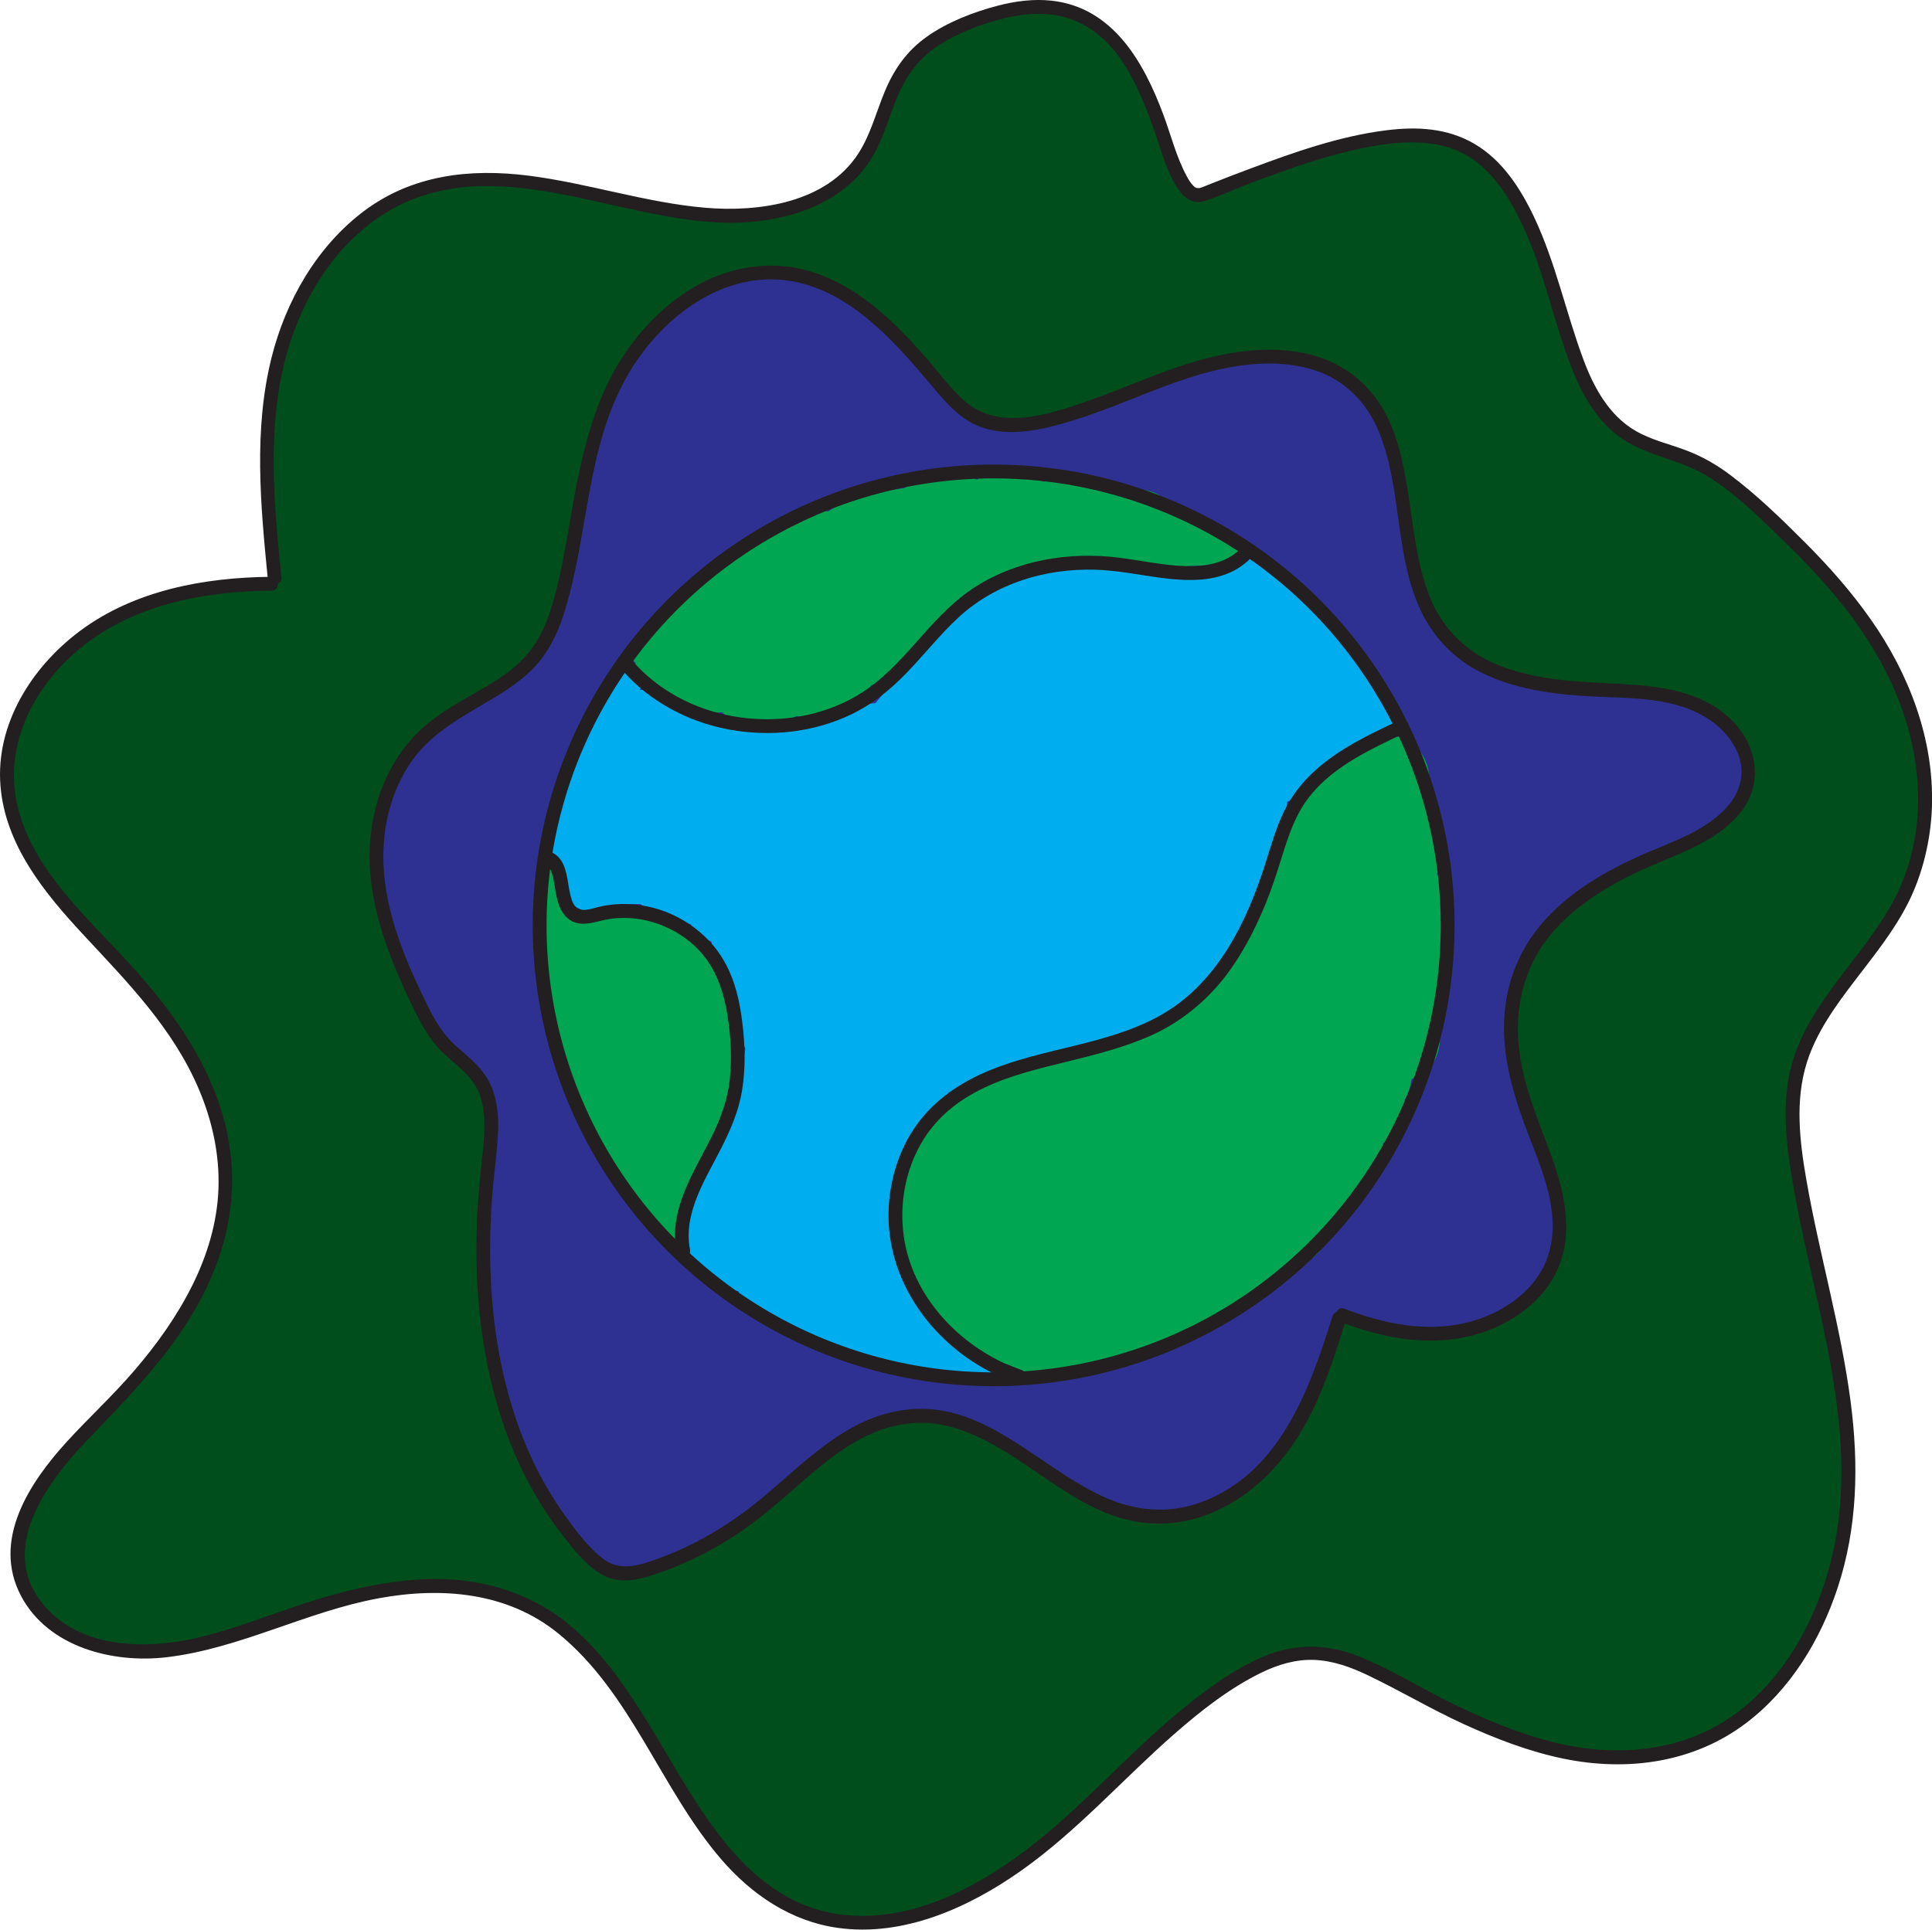<?xml version="1.0" encoding="UTF-8"?>
<svg xmlns="http://www.w3.org/2000/svg" viewBox="0 0 697.56 696.87">
  <defs>
    <style>
      .cls-1 {
        fill: #00a651;
      }

      .cls-2 {
        fill: #231f20;
      }

      .cls-3 {
        fill: #00aeef;
      }

      .cls-4 {
        fill: #2e3192;
      }

      .cls-5 {
        fill: #004e1c;
      }

      .cls-6 {
        fill: none;
        stroke: #231f20;
        stroke-miterlimit: 10;
        stroke-width: 5px;
      }
    </style>
  </defs>
  <g id="Layer_4" data-name="Layer 4">
    <g>
      <path class="cls-5" d="M99.09,208.57c-2.55-25.76-5.06-52.1,1.06-77.74,6.12-25.64,22.58-50.92,47.33-60.89,47.57-19.15,101.92,24.04,147.95,1.12,31.36-15.62,15.75-44.28,47.19-59.62,81.43-39.73,72.6,66.32,91.91,58.63,86.96-34.62,107.54-30.98,129.18,42.97,4.95,16.93,10.21,35.73,25.34,44.62,6.84,4.01,14.98,5.47,22.26,8.71,8.6,3.82,15.78,10.02,22.71,16.28,20,18.06,39.29,37.71,50.89,62.14,11.6,24.43,14.57,54.57,1.94,79.85-10.47,20.95-30.66,37.17-37.21,59.45-3.82,12.96-2.52,26.57-.39,39.58,6.1,37.18,18.83,73.29,18.21,111.33-.62,38.03-19.13,80.54-55.39,94.76-36.64,14.37-75.3-4.61-108.48-22.53-10.08-5.44-20.85-10.98-32.6-10.23-8.64.55-16.89,4.49-24.42,9.12-25.63,15.75-45.2,39.65-68.33,58.97s-53.47,34.65-81.55,27.49c-52.79-13.44-59.2-91.75-108.51-113.88-24.11-10.82-53.18-5.42-79.21,3.29-19.31,6.46-38.72,14.75-58.74,14.58s-41.13-11.92-43.68-31.52c-2.79-21.47,16.35-39.9,32.19-55.88,21.15-21.34,40.13-47.46,42.45-76.61,2.4-30.15-13.55-57.92-33.29-79.69-20.05-22.09-46.19-44.05-45.37-74.65.56-21.12,15.09-41,33.67-52.29,18.58-11.29,40.6-15.03,61.83-15.13"/>
      <path class="cls-2" d="M101.59,208.57c-2.65-26.81-5.4-54.63,1.98-80.97,5.73-20.45,18.01-40.28,36.61-51.27,38.12-22.52,82.47,3.63,122.54,4.12,18.76.23,40.04-5.5,51.05-21.88,4.44-6.61,6.61-14.33,9.44-21.68,3.14-8.16,7.77-15.33,15.2-20.2s16.22-8.2,24.78-10.22c5.96-1.4,12.28-2.03,18.35-.94,9.73,1.76,17.52,7.78,23.07,15.79,5.48,7.9,9,16.93,12.19,25.94,2.44,6.89,4.34,14.7,8.46,20.84,1.42,2.11,3.27,4.1,5.85,4.69,1.27.29,2.56.16,3.79-.21,4.98-1.5,9.84-3.87,14.71-5.72,15.8-5.98,32.05-11.94,48.82-14.52,10.41-1.61,21.71-1.61,31.1,3.78s15.78,15.7,20.37,25.6c7.67,16.52,11.01,34.45,17.64,51.32,3.61,9.19,8.52,18.09,16.47,24.21,9.67,7.44,22.45,8.46,32.72,14.86,10.41,6.49,19.45,15.63,28.2,24.16,8.67,8.45,16.96,17.36,24.13,27.13,14.5,19.73,24.18,43.06,23.44,67.87-.37,12.19-3.42,24.23-9.31,34.93-5.46,9.93-12.78,18.66-19.56,27.69-6.58,8.75-12.79,17.99-16.11,28.52-3.9,12.35-3.15,25.49-1.29,38.13,7.19,48.89,28.24,98.42,13.53,147.98-5.63,18.97-16.02,37.32-31.95,49.49-19.58,14.96-44.41,16.97-67.72,10.97-12.44-3.2-24.34-8.22-35.85-13.84-11.19-5.47-21.88-12.23-33.44-16.89s-23.27-4.87-34.82.09c-11.01,4.73-20.92,12.12-30.1,19.72-19.12,15.82-35.43,34.87-55.22,49.91-18.55,14.1-41.93,26.2-65.93,23.57-35.39-3.88-52.53-39.39-68.93-66.38-8.4-13.82-17.53-27.8-30.08-38.25-16.29-13.56-36.74-18.17-57.63-16.27-12.58,1.14-24.91,4.15-36.91,8.01-12.71,4.09-25.13,9.14-38.11,12.39-20.11,5.03-46.58,4.91-59.53-14.43s4.17-42.09,17.87-56.41c16.4-17.15,33.08-33.8,43.36-55.58s11.88-43.91,4.37-65.96c-7.37-21.65-21.61-39.37-37.14-55.75-14.38-15.17-31.06-31.3-35.82-52.46-5.04-22.41,7.06-44.29,24.55-57.76,19.04-14.66,43.78-19.19,67.28-19.38,3.22-.03,3.22-5.03,0-5-24.12.19-49.5,4.86-69.21,19.61C11.48,240.87-1.64,261.51.17,283.8c1.74,21.51,16,38.8,30.11,53.97,15.99,17.19,32.33,33.81,41.61,55.81,4.74,11.24,7.41,23.37,6.99,35.6s-4.01,24.06-9.4,34.93c-5.51,11.09-12.75,21.25-20.79,30.63s-16.53,17.12-24.56,25.92c-13.49,14.78-27.25,35.6-16.47,55.82,9.85,18.47,33.21,24.31,52.54,22.01,26.47-3.14,50.44-16.5,76.59-21.3,22.64-4.15,46.44-2.23,64.83,12.75,26.4,21.51,36.95,56.15,58.77,81.51,10.96,12.74,25.17,22.4,42.08,24.78,23.65,3.33,47.11-7.21,66.04-20.53,20.37-14.34,36.91-33.23,55.58-49.57,9.52-8.33,19.75-16.38,31.15-21.98,6.04-2.97,12.59-4.97,19.38-4.69,6.72.28,13.21,2.66,19.22,5.53,11.68,5.58,22.8,12.22,34.58,17.62,11.62,5.32,23.66,9.96,36.21,12.54,22.88,4.69,46.81,1.49,65.74-12.83,16.03-12.12,26.84-29.92,33.09-48.81,7.23-21.84,7.68-44.71,4.71-67.37-3.54-27-11.29-53.19-15.96-79.98-2.43-13.97-4.18-28.64.16-42.43,3.45-10.96,10.35-20.44,17.24-29.48,6.94-9.11,14.27-18.07,19.42-28.36s8.13-22.63,8.51-34.63c.76-24.4-8.24-47.84-22.11-67.59-6.98-9.95-15.05-19.08-23.63-27.68-8.58-8.6-17.49-17.26-27.22-24.56-4.9-3.68-10.16-6.68-15.9-8.83-6.13-2.3-12.65-3.76-18.33-7.11-9.5-5.59-14.94-15.66-18.67-25.69-6.36-17.08-9.99-34.96-17.84-51.51-4.85-10.23-11.39-20.37-21.35-26.26s-21.05-6.34-31.9-4.99c-16.84,2.09-33.15,7.87-48.97,13.77-5.24,1.95-10.45,3.97-15.64,6.03-1.03.41-2.04.9-3.12,1.13.38-.08-.88-.1-.54-.03-.69-.14-.98-.33-1.73-1.14-.68-.73-1.3-1.68-1.98-2.91-3.86-7.01-5.82-15.11-8.61-22.57-7.07-18.94-18.16-38.64-40.33-41.08-6.51-.71-13.16.17-19.46,1.82-8.76,2.29-18.05,5.89-25.47,11.12s-11.99,11.91-15.32,19.93c-3.1,7.46-5.07,15.41-9.48,22.27-11.51,17.89-35.9,21.32-55.38,19.64-21.54-1.86-42.25-8.86-63.67-11.58s-42.16-.2-59.42,12.74c-17.07,12.8-28.32,32.5-33.44,53-6.49,26-3.99,53.04-1.39,79.38.31,3.17,5.32,3.21,5,0h0Z"/>
    </g>
  </g>
  <g id="Layer_3" data-name="Layer 3">
    <g>
      <path class="cls-4" d="M483.48,476.05c-5.01,16.13-10.19,32.59-20.44,46.55-10.26,13.96-26.72,25.2-44.33,25.2-33.84.01-55.94-39.14-89.81-36.48-23.08,1.81-39.48,22.08-57.83,36.11-11,8.41-23.57,14.95-36.87,19.17-3.66,1.16-7.54,2.16-11.24,1.48-4.56-.83-8.05-4.05-11.08-7.29-34.15-36.45-41.31-89.92-35.65-139.68,1.3-11.39,2.89-23.98-4.07-33-3.14-4.07-7.73-6.92-11.33-10.63-4.26-4.38-7.06-9.85-9.68-15.3-7.58-15.71-14.32-32.21-15.16-49.73-.84-17.52,5.03-36.38,19.15-48.54,11.71-10.08,28.13-14.96,37.8-26.79,5.63-6.88,8.3-15.39,10.32-23.74,5.75-23.86,7.2-48.69,17.26-71.43,10.07-22.75,32.16-43.86,57.86-43.65,25.97.21,44.68,21,60.32,39.82,4.75,5.71,9.9,11.65,17.25,14.05,5.4,1.76,11.43,1.38,17.19.42,19.62-3.28,37.62-12.93,56.62-18.97,19.01-6.04,41.38-7.92,56.66,3.18,28.72,20.87,12.68,69.57,37.07,94.82,11.93,12.35,31,16.13,49.07,17.19,13.4.78,27.34.49,39.48,5.44,12.15,4.95,22.01,17.13,18.57,29.55-3.77,13.6-20.12,20.07-33.83,25.85-18.31,7.73-36.52,18.86-45.36,35.85-9.14,17.57-6.5,38.15-.02,56.03,6.58,18.15,16.91,37.7,8.62,55.93-5.72,12.58-19.63,21.03-33.82,23.33-14.19,2.3-28.55-.78-41.5-5.85"/>
      <path class="cls-2" d="M481.07,475.39c-8.27,26.63-19.23,57.23-48.13,67.38-11.39,4-23.21,2.86-34.12-2.05-10.12-4.56-19.08-11.26-28.3-17.34-8.94-5.91-18.5-11.6-29.14-13.72-11.86-2.37-23.63.22-34.08,6.1-11.28,6.34-20.68,15.49-30.48,23.82-11.25,9.56-23.64,17.46-37.52,22.65-7.09,2.65-14.95,5.86-21.64.65-5.21-4.05-9.55-9.86-13.39-15.17-7.73-10.7-13.67-22.61-17.92-35.09-8.69-25.56-10.62-53.02-8.71-79.81.48-6.8,1.45-13.56,1.97-20.35s.45-13.52-2.05-19.72c-2.7-6.72-8.03-10.57-13.21-15.27-5.48-4.97-8.71-11.54-11.84-18.12-6.76-14.17-12.81-29.21-13.93-45.03-.93-13.04,1.77-26.45,8.81-37.58,7.39-11.69,19.13-17.64,30.62-24.51,5.47-3.27,10.89-6.89,15.23-11.61,4.84-5.26,7.99-11.69,10.18-18.44,9.31-28.68,7.9-60.61,23.52-87.25,12.73-21.72,37.09-39.63,63.28-32.41,12.47,3.43,22.88,11.69,31.84,20.73,4.56,4.6,8.82,9.49,12.99,14.45s8.4,10.34,14.01,13.97c12.64,8.18,29.67,3.1,42.79-1.27,14.51-4.84,28.36-11.62,43.13-15.66,12.82-3.51,27.06-5.19,39.92-.95,10.71,3.52,18.57,11.6,22.84,21.9,8.24,19.89,5.85,42.5,14.16,62.41,4.49,10.76,12.17,19.37,22.64,24.64,12.14,6.11,25.94,7.99,39.36,8.72,14.55.78,31.23.03,43.74,8.76,5.11,3.56,9.41,8.82,10.78,14.99,1.28,5.78-.8,11.62-4.63,15.98-8.05,9.15-20.73,12.98-31.52,17.79-12.27,5.47-24.31,12.47-33.6,22.32-9.64,10.22-15.04,23.15-15.6,37.2-.59,14.77,3.88,28.7,9.16,42.29s11.59,28.78,6.52,43.27c-4.38,12.51-16.78,20.55-29.18,23.59-14.78,3.63-30.28.36-44.19-5.03-3-1.16-4.3,3.67-1.33,4.82,14.55,5.64,30.67,8.76,46.12,5.21,12.49-2.87,24.86-10.4,31.07-21.92,7.38-13.7,3.97-29.2-1.05-43.05-5.22-14.37-11.49-28.24-12.1-43.78-.59-14.91,4.25-28.83,14.66-39.62,9.78-10.13,22.5-16.97,35.35-22.41,10.88-4.6,23.22-9.17,30.65-18.88,8.05-10.51,5.55-23.91-3.51-32.91-10.78-10.7-26.54-12.4-40.97-13.13-14.54-.74-29.23-1.18-42.95-6.61-11.5-4.55-20.26-12.93-24.93-24.39-4.19-10.28-5.58-21.5-7.16-32.41-1.56-10.75-3.19-21.66-7.71-31.64-4.73-10.43-13.08-18.47-23.88-22.44-12.99-4.77-27.69-3.54-40.89-.33-15.21,3.7-29.38,10.63-44.12,15.74-13.73,4.76-31.87,10.87-44.22.08-5.05-4.41-9.05-9.95-13.41-15s-8.84-9.91-13.71-14.4c-9.5-8.77-20.74-16.3-33.65-18.74s-25.99.35-37.24,6.99-20.49,16.56-27.21,27.69c-7.81,12.95-11.84,27.83-14.81,42.54-3.12,15.44-4.85,31.39-9.64,46.44-2.25,7.07-5.65,13.59-11.08,18.72-4.93,4.66-10.9,8.06-16.75,11.42s-11.53,6.64-16.68,10.88-9.59,9.71-12.86,15.66c-6.49,11.8-8.88,25.64-7.63,38.99,1.5,15.96,7.44,30.98,14.27,45.34,3.12,6.57,6.37,13.26,11.63,18.42s11.56,8.84,13.87,16.3c2.05,6.65,1.43,13.85.71,20.66s-1.48,13.75-1.85,20.67c-.75,13.91-.41,27.91,1.37,41.74,3.45,26.91,12.35,53.27,29.15,74.86,4.1,5.27,8.74,11.46,14.72,14.69,6.95,3.75,14.47,1.34,21.41-1.14,14.23-5.09,27.16-12.74,38.78-22.36,10.27-8.5,19.8-18.16,31.42-24.85,10.7-6.16,22.72-8.45,34.71-5.01,21.87,6.27,37.51,25.09,59.06,32.26,11.89,3.96,24.36,3.2,35.8-1.89,12.77-5.68,23.07-15.93,30.33-27.73,7.84-12.74,12.38-27.14,16.79-41.34.96-3.08-3.87-4.4-4.82-1.33h0Z"/>
    </g>
  </g>
  <g id="Layer_2" data-name="Layer 2">
    <path class="cls-3" d="M501.47,254.47c-.76-5.94-4.67-11-10.19-12.86,0-.07,0-.13,0-.2-.27-6.12-3.88-11.51-9.24-13.8.29-3.19-1.63-6.63-5.76-6.63-.73,0-1.39.11-1.98.3-2.66-4.52-6.79-8.31-11.45-11.03-2.42-5.02-7.33-8.58-13.37-8.58-4.54,0-8.96,2.32-11.81,5.83-1.13.46-2.23,1.01-3.28,1.63-11.15-1.29-22.29-2.58-33.44-3.87-9.54-1.11-19.44-3.16-28.95-.65-8.32,2.19-15.97,7.34-21.1,14.29-1.17.66-2.33,1.39-3.45,2.23-5.27,3.91-9.51,8.14-13.81,13.03-5.7,6.49-12.05,12.89-17.55,19.77-3.22.19-6.23,1.17-9.02,2.95-.89.69-1.79,1.38-2.68,2.07-12.25,1.28-24.5,2.56-36.75,3.82-1.2.12-2.4.24-3.61.34-3.91-2.66-8.41-4.07-13.06-4.2-2.85-2.78-6.25-4.84-10.12-5.92-2.56-2.37-5.93-3.85-9.77-3.89,1.45-3.54-.31-8.53-5.3-8.53-3.59,0-5.5,2.59-5.76,5.36-3.91,1.02-5.06,5.66-3.44,8.81-2.56,1.5-3.35,4.89-2.37,7.56-1.87,2.61-3.27,5.61-4.12,8.86-3.42,2.78-5.7,6.95-5.5,11.49,0,.16.03.31.04.46-.77,1.78-1.16,3.71-1.07,5.72,0,.07.01.14.02.21-1.95,2.43-3.14,5.43-3.1,8.63-.43,1.01-.72,2.08-.89,3.18-4.73,2.08-4.4,10.11,1.01,11.34-.12.79-.17,1.59-.13,2.41.36,8.13,6.59,15,15,15,3.21,0,6.36-1.17,8.95-3.1.74.05,1.49.08,2.24.05,1.53-.05,3.05-.07,4.58-.05,2.23,1.74,4.97,2.85,8.03,3.04,2.58,2.51,6.03,4.1,9.99,4.16,1.76,2.9,4.39,5.18,7.62,6.35.36,3.63,1.77,7.22,3.52,10.31.79,1.4,1.8,2.66,2.73,3.96.47.66.96,1.3,1.4,1.97-.61,3.75-.49,7.32.91,10.88.55,1.39,1.24,2.65,2.06,3.82-.03.43-.04.87-.02,1.31.1,2.28.68,4.45,1.62,6.41-.29,2.73-1.05,6.41-2.2,9.82-2.47,7.35-5.84,14.35-5.18,21.93-.04.05-.08.09-.12.13-2.46,2.9-4.32,5.78-5.61,9.38-.3.85-.59,1.65-.8,2.52-.06.39-.1.77-.15,1.16-3.25,2.73-5.4,6.69-5.2,11.19,0,.11.02.22.03.33-3.68,5.97-4.15,13.54-.43,19.98,3.66,6.33,10.14,9.89,17.14,11.15,1.78,4.49,5.47,8,10.22,9.2,2.56,4.53,7.23,7.67,12.9,7.67,1.55,0,3.08-.28,4.54-.77,1.46,1.34,3.19,2.39,5.12,3.05.3,2.21,1.89,4.21,4.77,4.21,1.8,0,3.09-.78,3.89-1.9,2.69,3.45,6.77,5.72,11.58,5.72.17,0,.33-.02.5-.03.18,0,.35.03.53.03.91,0,1.81-.1,2.7-.28.56.41,1.19.74,1.91.94,2.6.76,5.33,1.22,7.91.91.9,1.63,2.57,2.83,5,2.83,1.51,0,2.72-.46,3.64-1.2.95,1.32,2.48,2.23,4.61,2.23.76,0,1.43-.13,2.04-.34.62.22,1.31.34,2.08.34,7.72,0,7.73-12,0-12-.6,0-1.14.08-1.64.21-.59-2.35-2.43-4.33-5.57-4.33-.41,0-.8.04-1.17.11-.19-.79-.49-1.58-.89-2.33-1.06-1.98-3.45-3.1-5.69-2.95-.42-4.28-2.47-8.13-5.58-10.73-.12-.27-.26-.55-.44-.82-1.29-1.97-2.33-4.02-3.19-6.13.01-.34.02-.69,0-1.03-.13-2.98-1.07-5.79-2.6-8.16-.75-4.23-1.04-8.57-1.15-12.93,3.02-2.76,4.98-6.65,4.79-10.87-.07-1.55-.35-3.05-.82-4.46,3.11-2.77,5.14-6.71,4.94-11-.06-1.44-.32-2.83-.73-4.15,1.01-.48,1.76-1.39,2.2-2.46,4.51-1.72,8.25-5.57,9.46-10.24.98-.54,1.97-1.05,3.01-1.51.55-.24,1.05-.55,1.54-.87.81-.15,1.61-.3,2.42-.44,9.3-1.67,18.12-3.54,26.6-7.95,1.75-.91,3.2-2.2,4.34-3.73,20.08-1.72,40.68-8.05,54.23-23.75,7.87-9.12,13.32-19.37,18.48-30.15,5.74-11.99,10.28-23.68,11.69-36.71,4.63-1.7,8.49-5.63,9.7-10.41,1.98-.75,3.74-1.87,5.27-3.39.34-.34.69-.69,1.03-1.03.51-.48.95-.99,1.36-1.53.13,0,.27.02.41.02,2.2,0,3.78-.98,4.72-2.37,3.96-.18,7.77-2.07,10.48-4.97.4.08.83.12,1.29.12,6.77,0,7.61-9.22,2.51-11.5Z"/>
    <path class="cls-1" d="M442.3,193.86c-.47.02-.94.04-1.42.07-.24-.61-.61-1.15-1.14-1.57-4.37-3.44-9.28-5.38-14.51-5.66-2.18-5.64-7.37-9.78-13.89-9.78-2.09,0-4.15.5-6.05,1.37-2.53-2.13-5.77-3.43-9.42-3.43-.71,0-1.42.08-2.12.19-2.5-2.04-5.66-3.28-9.22-3.28-2.69,0-5.33.83-7.64,2.22-1.75-.76-3.68-1.19-5.76-1.19-.83,0-1.65.09-2.46.23-2.25-1.44-4.91-2.29-7.85-2.29s-5.67.93-8.08,2.48c-1.9-.92-4.04-1.45-6.35-1.45s-4.44.58-6.45,1.57c-1.22-.34-2.51-.54-3.86-.54-3.4,0-6.74,1.3-9.4,3.43-9.13,1.33-19.98,2.94-27.68,8.51-1.31-.38-2.69-.6-4.15-.6-4.03,0-7.96,1.83-10.79,4.69-.04.01-.08.02-.13.03-3.51.89-6.4,3.14-8.33,6.04-5.83,2.09-11.52,4.33-15.35,9.55-.37.5-.7,1.03-1.02,1.57-8.65,3.56-16.5,9.32-19.32,18.02-6.02,1.97-10.88,7.73-10.59,14.28.36,8.13,6.59,15,15,15,.01,0,.02,0,.04,0,1.27.88,2.68,1.53,4.18,1.8,1.04.18,2.08.37,3.12.55.95.52,1.95.93,3.03,1.17,1.86.42,4,.61,6.07.41,2.64,2.66,6.24,4.32,10.38,4.32,2.1,0,4.16-.5,6.07-1.38,1.03.23,2.1.35,3.21.35,2.53,0,5.02-.73,7.23-1.97,1.59.6,3.31.94,5.14.94,4.32,0,8.53-2.1,11.39-5.33,4.21-.65,8.11-3.2,10.5-6.73,3.66-1.18,6.89-3.76,8.81-7.07,5.09-1.47,9.45-5.65,10.73-10.8,1.12-.65,2.18-1.44,3.11-2.34.57-.08,1.15-.15,1.72-.23,2.54-.71,4.75-2,6.62-3.86.34-.34.69-.69,1.03-1.03,1.46-1.36,2.5-2.97,3.1-4.83.54-1.03.89-2.11,1.1-3.23,3.74-.39,7.3-2.3,9.84-5.08.03,0,.07,0,.1,0,3.74,0,7.39-1.58,10.16-4.09,1.63.63,3.41,1,5.31,1,3.84,0,7.59-1.66,10.39-4.29,2.5,2.03,5.65,3.26,9.2,3.26,2.09,0,4.15-.5,6.05-1.37,2.53,2.13,5.77,3.43,9.42,3.43,2.86,0,5.67-.92,8.07-2.48.63.28,1.37.42,2.22.38,6.89-.32,13.78-.65,20.67-.97,6.41-.3,6.44-10.3,0-10Z"/>
    <g>
      <path class="cls-1" d="M509.58,390.31s0-.04.02-.08c0,.02,0,.04-.01.05,0,0,0,.02,0,.03Z"/>
      <path class="cls-1" d="M522.09,347.26c.81-1.81,1.25-3.79,1.15-5.86-.15-3.3-1.27-6.38-3.11-8.89,1.4-2.25,2.2-4.85,2.08-7.61-.15-3.46-1.38-6.68-3.38-9.26.91-1.91,1.41-4.01,1.31-6.21-.15-3.28-1.26-6.35-3.08-8.85.73-1.74,1.11-3.62,1.02-5.58-.15-3.29-1.27-6.36-3.09-8.86.73-1.73,1.11-3.62,1.02-5.57-.36-8.13-6.59-15-15-15-4.98,0-9.81,2.78-12.59,6.88-3.2,1.03-6.07,3.13-8.02,5.85-6.61,1.5-12.23,7.61-11.91,14.64.02.37.06.73.1,1.1-4.93,2.52-8.6,7.62-8.35,13.33.09,1.9.5,3.72,1.18,5.41-3.88,2.76-6.55,7.21-6.33,12.11.05,1.19.25,2.35.54,3.47-4.63,2.62-8,7.54-7.76,13.02.02.42.06.83.11,1.25-5.94,2.02-10.71,7.73-10.42,14.22,0,.08.02.16.02.24-4.47,1.55-8.25,5.19-9.71,9.67-.69-.1-1.39-.17-2.12-.17-5.15,0-10.14,2.98-12.87,7.31-3.06.35-5.98,1.71-8.33,3.73-1.43-.47-2.96-.73-4.58-.73-4.04,0-7.98,1.84-10.82,4.72-1.99-1.03-4.25-1.63-6.71-1.63-4.31,0-8.51,2.09-11.37,5.31-.66-.09-1.34-.15-2.03-.15-4.71,0-9.29,2.5-12.13,6.23-4.16.24-8.15,2.36-10.84,5.54-5.31,1.32-9.91,5.61-11.24,10.93-4.55,2.63-7.85,7.5-7.6,12.92.05,1.06.2,2.09.44,3.09-1.66,2.39-2.63,5.23-2.5,8.25.04.92.17,1.83.36,2.71-.45,1.4-.7,2.9-.69,4.48.03,14.91,6.57,29.02,17.11,38.98,1.13,3.35,3.08,6.46,5.69,8.99,4.14,4.01,9.35,5.89,14.82,6.64,1.78.94,3.76,1.38,5.78,1.42,1.8.8,3.8,1.25,5.95,1.25s4.42-.56,6.42-1.54c1.25.34,2.55.51,3.89.51,1.33-.18,2.66-.36,3.99-.54,2.03-.57,3.84-1.52,5.44-2.82,1.82.83,3.85,1.3,6.04,1.3,4.37,0,8.64-2.15,11.5-5.45.94.19,1.92.29,2.93.29,4.77,0,9.4-2.55,12.23-6.37.72.11,1.45.18,2.2.18,5.53,0,10.89-3.44,13.44-8.3.33.02.65.05.99.05,6,0,11.79-4.04,14.03-9.55,4.22-.83,8.07-3.56,10.31-7.22,6.78-1.34,12.63-7.56,12.31-14.72,0-.19-.04-.38-.05-.57.43-.68.8-1.4,1.11-2.15,4.63-2,8.33-6.27,9.11-11.27,5.47-2.29,9.7-7.72,9.42-13.84-.03-.57-.09-1.14-.17-1.7,4.83-2.53,8.4-7.47,8.14-13.19-.04-.85-.16-1.68-.32-2.51,1.2-1.92,1.98-4.18,2.4-6.9,0,.03,0,.01,0-.03.02-.15.04-.3.06-.45,0,0,0,0,0,0-.03.19-.05.33-.06.41.02-.1.07-.28.15-.48.12-.1.27-.25.41-.38-.92.94.72-.28.77-.46.73-.36,1.75-.87,1.7-.84,7.32-3.4,9.18-13.91,5.42-20.44,1.42-2.26,2.23-4.88,2.11-7.65-.05-1.05-.2-2.08-.43-3.07,1.67-2.39,2.63-5.25,2.5-8.27-.02-.46-.07-.91-.12-1.36Z"/>
    </g>
    <path class="cls-1" d="M263.4,401.67c1.43-2.26,2.24-4.9,2.11-7.68-.07-1.49-.34-2.94-.78-4.32.57-1.56.85-3.23.78-4.96-.09-1.9-.5-3.72-1.18-5.41.83-1.83,1.27-3.84,1.18-5.93-.13-2.9-1.02-5.63-2.47-7.96,1-1.98,1.55-4.17,1.44-6.47-.26-5.75-3.45-10.85-8.27-13.36-1.25-3.29-3.52-6.07-6.48-7.84-1.67-3.63-4.66-6.54-9.11-7.55-1.45-.33-3.01-.43-4.59-.32-2.32-1.56-5.1-2.49-8.19-2.54-7.54-.12-14.51,1.89-20.78,5.5-.66-1.07-1.73-1.85-2.91-2.24-.46-4.23-.46-8.5.01-12.86.69-6.39-9.31-6.34-10,0-.92,8.49-.13,16.9,2.23,25.1-1.93,4.93-1.11,11.18,2.19,15.2-.27,1.94-.2,3.96.26,5.96-.52-2.29-.74,3.81-.75,4.9-.05,2.64.33,5.47,1.16,7.96,1.05,3.15,2.73,5.96,4.93,8.24,2.7,8.77,6.44,17.33,11.23,25.11,1.52,2.47,3.12,5.04,4.97,7.33-1.12,2.56-.17,6.1,2.83,7,.59,6.94,5.44,12.83,12.23,14.08-.24,1.89.46,3.91,2.08,4.97-.44,2.76,1.14,5.91,4.76,5.91,5.36,0,6.26-6.93,2.69-9.25.16-.99.05-2.04-.31-2.96,5.01-2.49,8.75-7.64,8.5-13.41-.03-.66-.11-1.31-.22-1.95,2.08-2.06,3.6-4.66,4.14-7.55,3.91-2.75,6.61-7.22,6.39-12.15,0-.19-.04-.38-.05-.56Z"/>
    <path class="cls-3" d="M353.6,488.99c-6.43,0-6.45,10,0,10s6.45-10,0-10Z"/>
    <path class="cls-1" d="M231.95,240.82c3.22,0,3.22-5,0-5s-3.22,5,0,5h0Z"/>
    <path class="cls-1" d="M230.92,239.78c3.22,0,3.22-5,0-5s-3.22,5,0,5h0Z"/>
    <path class="cls-2" d="M362.19,497.51c1.72.68,3.44,1.36,5.17,2.04.57.22,1.42.04,1.93-.25s1.01-.9,1.15-1.49c.15-.64.11-1.36-.25-1.93l-.39-.51c-.31-.31-.68-.52-1.1-.64l-5.17-2.04c-.57-.22-1.42-.04-1.93.25s-1.01.9-1.15,1.49c-.15.64-.11,1.36.25,1.93l.39.51c.31.31.68.52,1.1.64h0Z"/>
  </g>
  <g id="Layer_1" data-name="Layer 1">
    <circle class="cls-6" cx="358.76" cy="334.19" r="163.92"/>
    <path class="cls-2" d="M224.49,241.79c9.8,11.45,23.83,18.88,38.57,21.64,14.93,2.8,30.66,1.13,44.4-5.48,7.45-3.59,13.86-8.75,19.6-14.66,6.48-6.67,12.22-14.05,19.07-20.36,13.39-12.33,31.38-17.7,49.38-17.18,8.7.25,17.19,2.21,25.81,3.19,8.18.93,16.93,1,24.39-2.96,1.84-.98,3.52-2.22,5.07-3.61,2.4-2.15-1.14-5.68-3.54-3.54-5.89,5.27-13.94,5.99-21.51,5.5-8.51-.54-16.83-2.58-25.32-3.31-17.63-1.53-36.35,2.29-50.89,12.71-14.49,10.38-23.36,26.92-38.47,36.5-12.13,7.7-26.81,10.56-41.02,9.18s-28.11-7.27-38.35-17.24c-1.28-1.25-2.5-2.56-3.67-3.92-.88-1.03-2.63-.9-3.54,0-1.02,1.02-.88,2.51,0,3.54h0Z"/>
    <path class="cls-2" d="M504.94,260.31c-10.69,4.95-21.55,10.14-30.34,18.16-4.47,4.08-8.23,8.93-10.9,14.37-2.97,6.07-4.8,12.58-6.83,19-6.83,21.55-17.67,43.68-38.25,55.04-19.06,10.52-41.57,11.48-61.5,19.74-10.21,4.23-19.46,10.39-26.02,19.42s-10.07,20.52-10.29,31.78c-.45,23.43,13.91,44.61,33.85,56.04,2.4,1.37,4.87,2.6,7.41,3.68,1.24.53,2.68.37,3.42-.9.61-1.05.35-2.89-.9-3.42-19.9-8.5-36.46-26.89-38.55-49.01-1.02-10.78,1.11-21.86,6.53-31.27s13.49-15.72,22.95-20.19c9.44-4.46,19.73-6.87,29.82-9.36s21.01-5.2,30.86-9.71,19.04-11.83,25.96-20.75,12.37-19.87,16.46-30.83c2.14-5.74,3.82-11.62,5.74-17.43s4.34-11.73,8.19-16.69c6.94-8.95,17.09-14.74,27.09-19.65,2.59-1.27,5.2-2.49,7.82-3.7,1.23-.57,1.53-2.33.9-3.42-.74-1.26-2.19-1.47-3.42-.9h0Z"/>
    <path class="cls-2" d="M249.08,451.01c-2.42-13.16,5.83-25.46,11.47-36.65,3.28-6.51,6.17-13.22,7.37-20.46,1.32-8.03,1.1-16.23.14-24.29s-2.66-15.49-6.51-22.35c-3.12-5.56-7.68-10.23-12.98-13.73s-11.13-5.72-17.25-6.6c-3.13-.45-6.27-.62-9.42-.34-1.68.15-3.36.39-5.01.75-1.76.38-3.5,1.03-5.29,1.22-.75.08-1.54.09-2.26-.14-.24-.08-.41-.14-.63-.26-.12-.06-.64-.41-.47-.29.19.15-.24-.23-.31-.3-.15-.15-.3-.31-.43-.47-.24-.29.21.31,0,0-.06-.09-.13-.18-.18-.27-.13-.22-.27-.44-.39-.67-.05-.09-.3-.61-.21-.42.07.15-.16-.42-.21-.57-.17-.49-.32-1-.45-1.5-.28-1.06-.48-2.14-.67-3.22-.73-4.18-1.17-9.25-4.94-11.92-.85-.6-1.86-1-2.88-1.19-1.33-.24-2.69.36-3.08,1.75-.33,1.21.41,2.83,1.75,3.08.22.04.44.09.65.14.19.05.59.22.19.04.21.1.41.22.61.34.24.14-.09-.08-.11-.1.1.08.2.17.29.26.14.14.27.28.4.42.31.34-.15-.27.09.13.1.18.22.35.32.53.07.12.4.84.2.36.8,1.88,1.1,3.98,1.44,5.98.73,4.32,1.49,9.19,5.34,11.89,3.16,2.22,7.05,1.45,10.52.55,2.88-.75,5.75-1.19,8.73-1.22,5.83-.04,11.68,1.34,16.9,3.94s9.95,6.35,13.35,11.1c4.2,5.85,6.31,12.83,7.46,19.87,1.26,7.66,1.69,15.68.88,23.41-.75,7.11-3.15,13.73-6.27,20.12-5.72,11.72-13.93,23.71-13.52,37.3.05,1.73.27,3.46.58,5.16.24,1.33,1.85,2.08,3.08,1.75,1.4-.38,1.99-1.74,1.75-3.08h0Z"/>
  </g>
</svg>
